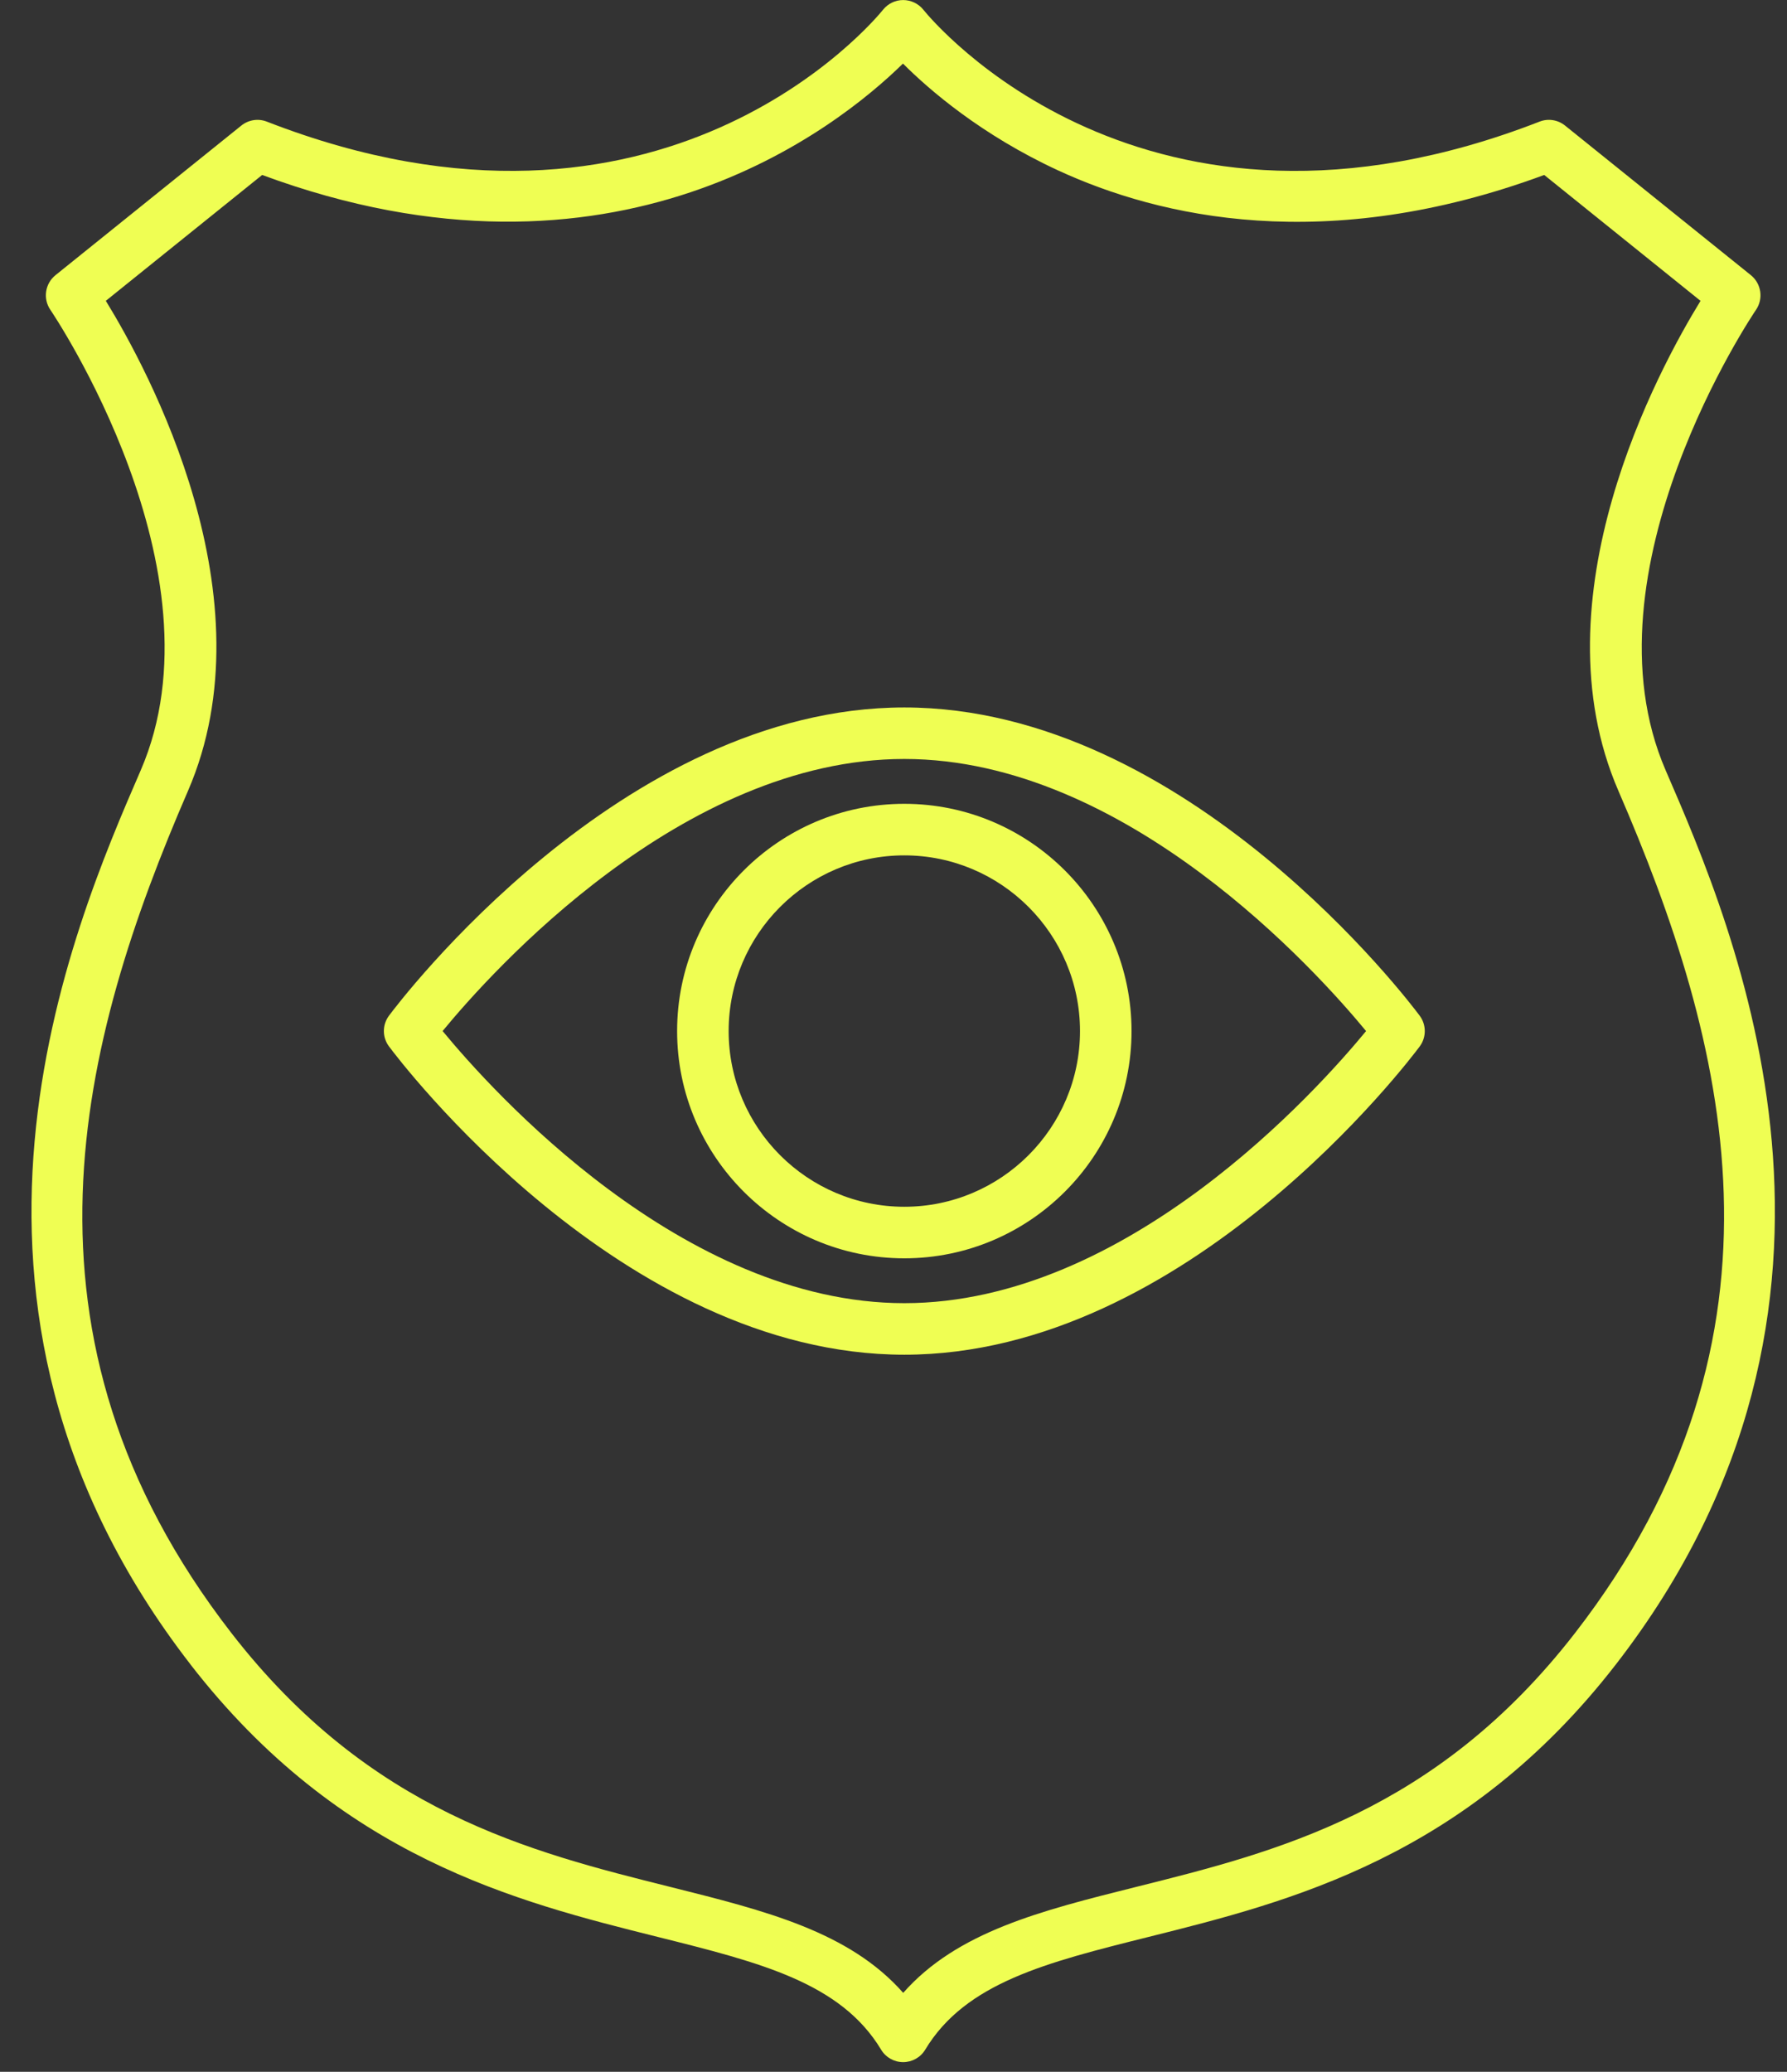 <svg width="44" height="51" viewBox="0 0 44 51" fill="none" xmlns="http://www.w3.org/2000/svg">
<rect x="0" y="0" width="44" height="51" fill="#333333" stroke="none"/>
<path d="M4.691 40.974C8.374 45.725 12.715 46.811 16.204 47.682C18.716 48.31 20.701 48.806 21.695 50.455C21.809 50.646 22.016 50.762 22.238 50.762C22.46 50.762 22.667 50.645 22.781 50.455C23.774 48.807 25.759 48.31 28.272 47.682C31.761 46.81 36.102 45.725 39.785 40.974C46.689 32.066 42.712 22.884 41.013 18.964C38.887 14.056 43.192 7.691 43.236 7.628C43.423 7.355 43.369 6.983 43.111 6.774L38.535 3.091C38.358 2.948 38.118 2.911 37.907 2.994C28.168 6.783 22.954 0.513 22.734 0.238C22.614 0.089 22.432 0.002 22.239 0.001H22.238C22.046 0.001 21.864 0.089 21.744 0.238C21.527 0.507 16.312 6.784 6.57 2.994C6.358 2.911 6.119 2.949 5.942 3.091L1.366 6.774C1.108 6.982 1.053 7.355 1.241 7.628C1.285 7.693 5.59 14.056 3.464 18.964C1.765 22.884 -2.212 32.067 4.692 40.974H4.691ZM2.606 7.405L6.455 4.307C15.141 7.519 20.618 3.15 22.233 1.565C22.88 2.212 24.159 3.319 26.049 4.193C28.556 5.351 32.649 6.293 38.022 4.307L41.871 7.406C40.833 9.096 37.787 14.709 39.849 19.468C42.508 25.607 44.46 32.869 38.782 40.197C35.369 44.601 31.436 45.584 27.965 46.451C25.627 47.036 23.567 47.551 22.239 49.057C20.911 47.551 18.85 47.036 16.512 46.451C13.043 45.584 9.109 44.601 5.696 40.197C0.017 32.869 1.97 25.606 4.629 19.468C6.689 14.709 3.644 9.095 2.606 7.406L2.606 7.405Z" fill="#EFFE53"/>
<path d="M22.267 33.348C29.233 33.348 34.726 26.069 34.956 25.76C35.123 25.536 35.123 25.227 34.956 25.003C34.726 24.693 29.233 17.415 22.267 17.415C15.301 17.415 9.808 24.693 9.578 25.002C9.41 25.227 9.41 25.535 9.578 25.759C9.808 26.069 15.302 33.348 22.267 33.348ZM22.267 18.683C27.731 18.683 32.426 23.913 33.636 25.381C32.427 26.85 27.74 32.079 22.267 32.079C16.803 32.079 12.108 26.849 10.898 25.38C12.106 23.912 16.794 18.683 22.267 18.683Z" fill="#EFFE53"/>
<path d="M22.266 30.975C25.351 30.975 27.861 28.466 27.861 25.381C27.861 22.297 25.351 19.787 22.266 19.787C19.181 19.787 16.672 22.297 16.672 25.381C16.672 28.466 19.182 30.975 22.266 30.975ZM22.266 21.056C24.652 21.056 26.592 22.997 26.592 25.381C26.592 27.765 24.652 29.706 22.266 29.706C19.881 29.706 17.941 27.766 17.941 25.381C17.941 22.996 19.882 21.056 22.266 21.056Z" fill="#EFFE53"/>
</svg>
